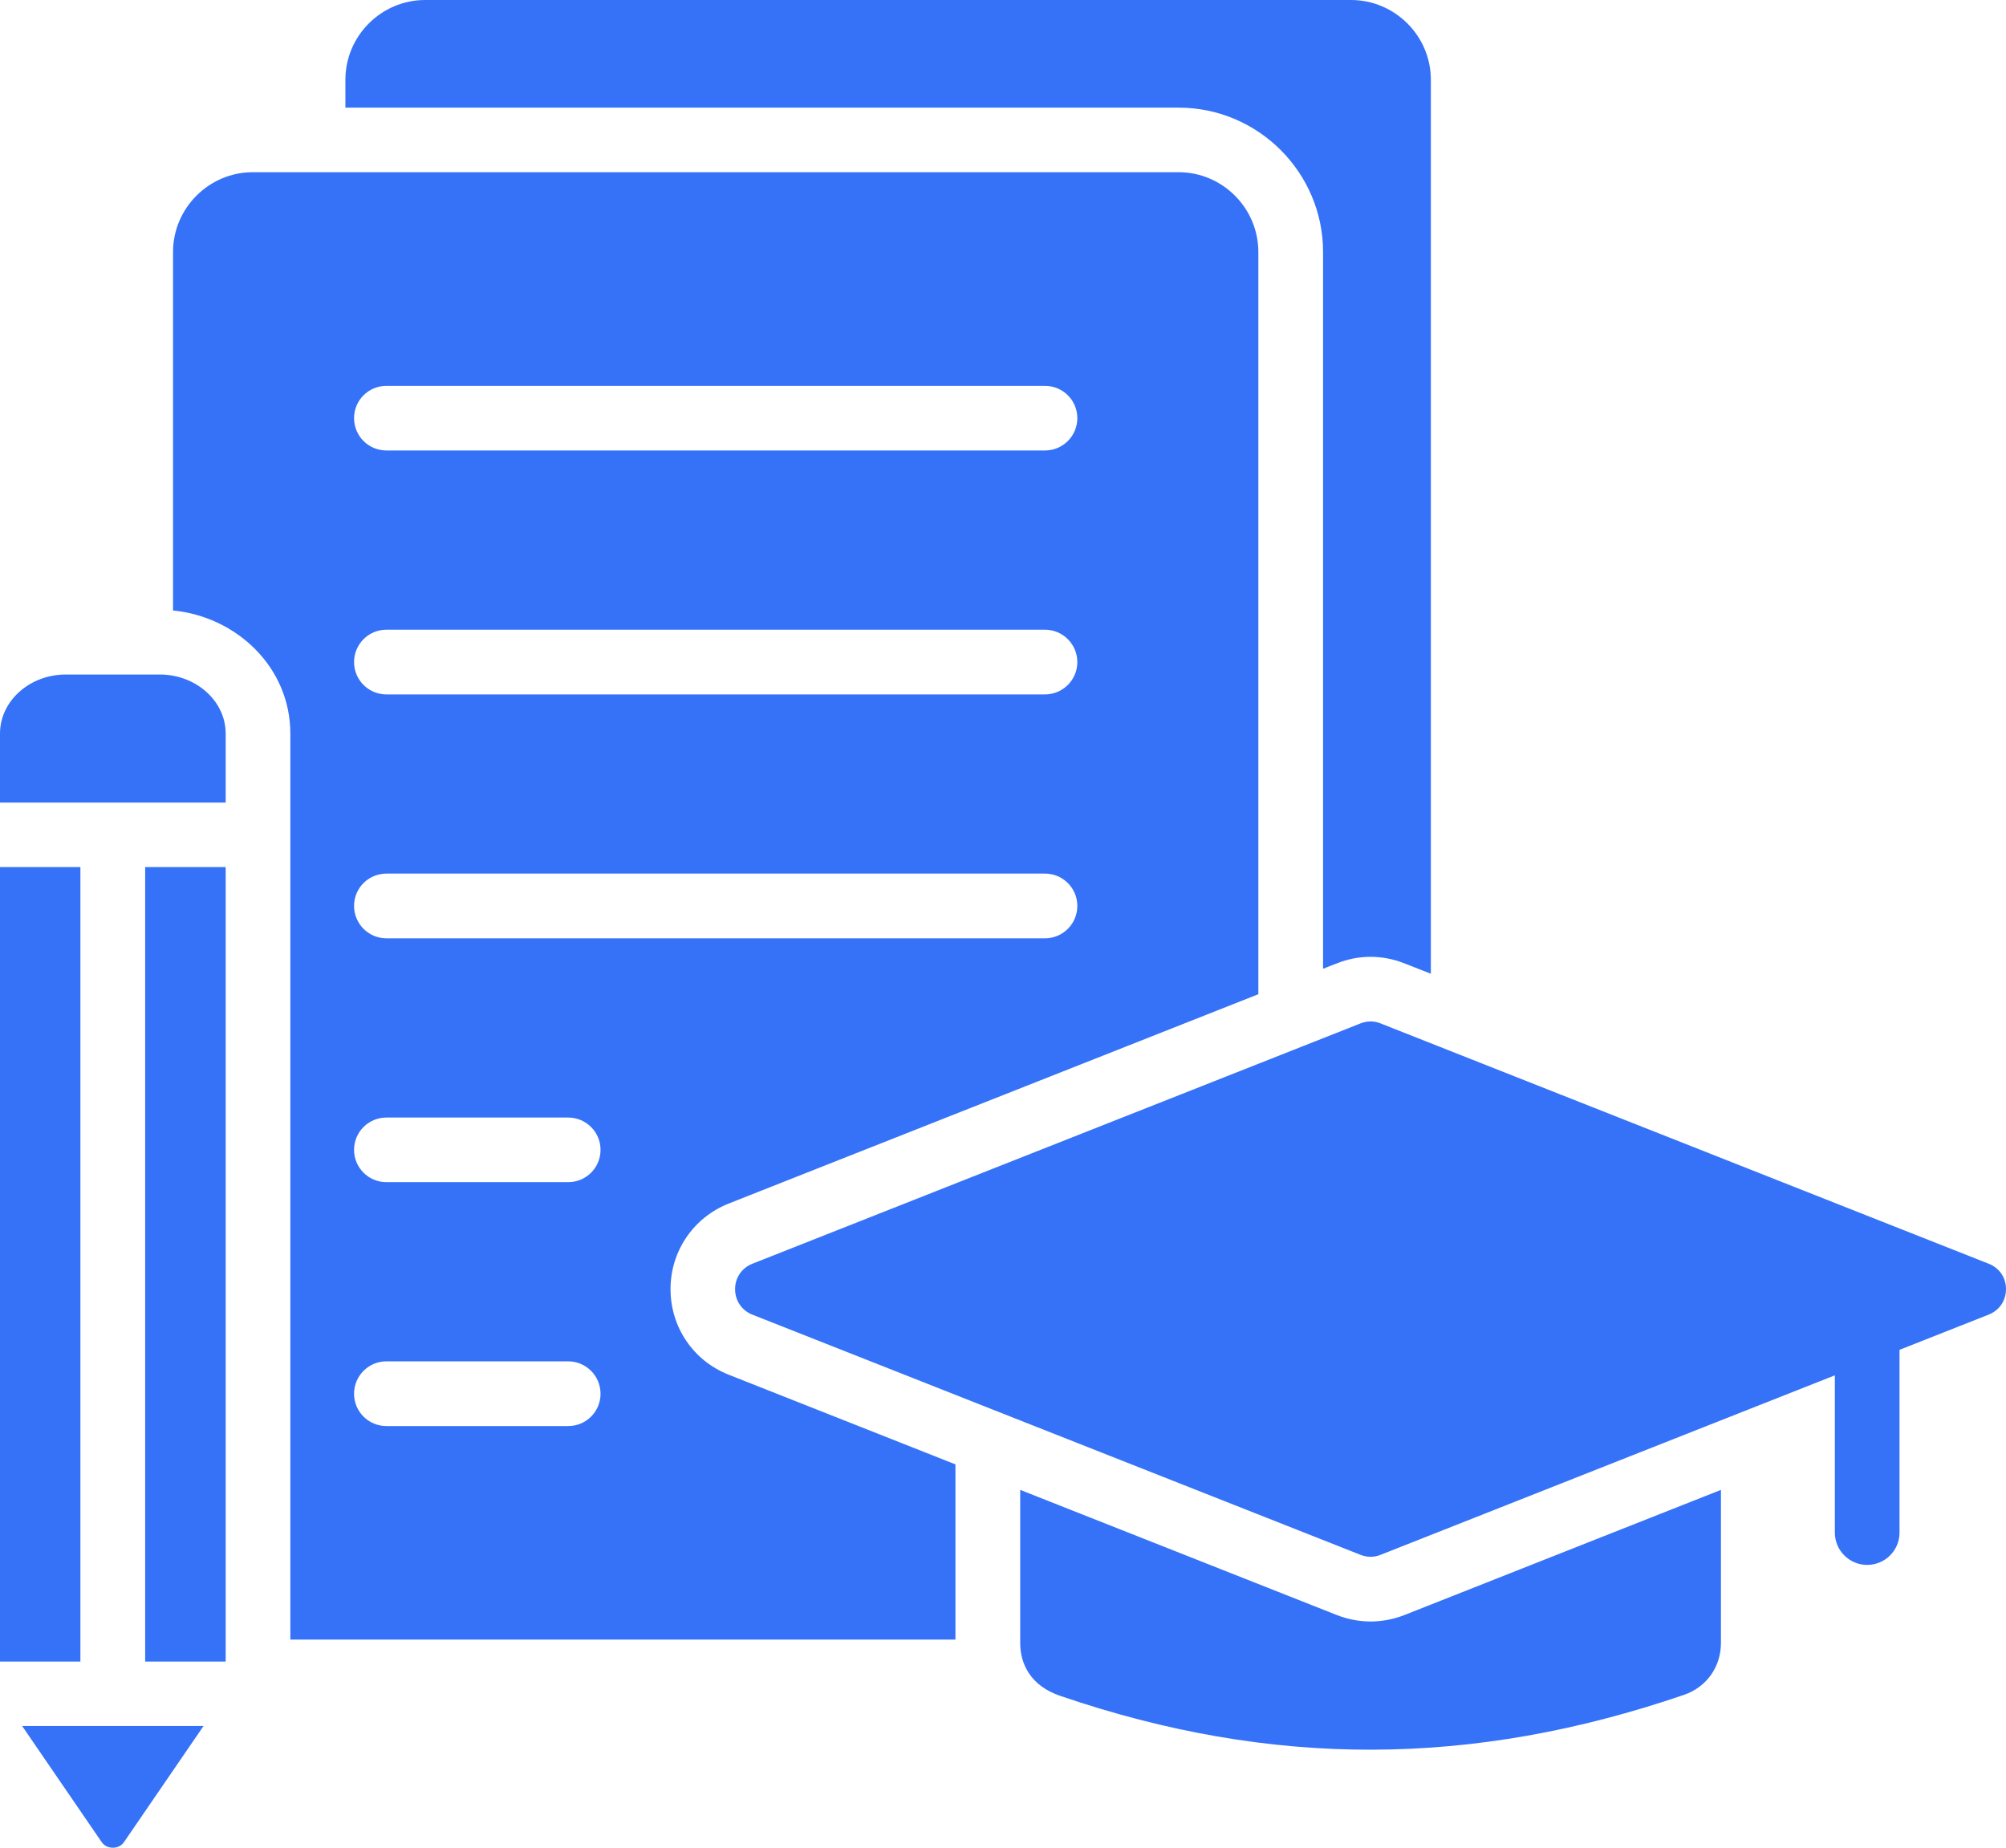 <?xml version="1.0" encoding="UTF-8"?> <svg xmlns="http://www.w3.org/2000/svg" width="38" height="35" viewBox="0 0 38 35" fill="none"><path d="M22.327 2.039H6.543V1.511C6.543 0.679 7.223 0 8.054 0H25.592C26.423 0 27.105 0.679 27.105 1.511V18.445L26.606 18.249C26.187 18.083 25.739 18.083 25.322 18.249L25.063 18.35V4.773C25.063 3.268 23.833 2.039 22.327 2.039ZM13.803 26.04L18.099 27.739V31.058H5.5V13.895C5.5 12.64 4.481 11.681 3.278 11.564V4.773C3.278 3.943 3.958 3.262 4.789 3.262H22.327C23.158 3.262 23.837 3.943 23.837 4.773V18.833L13.804 22.798C13.136 23.063 12.702 23.7 12.702 24.418C12.701 25.14 13.135 25.777 13.803 26.04ZM6.707 7.921C6.707 8.259 6.981 8.533 7.32 8.533H19.795C20.134 8.533 20.408 8.259 20.408 7.921C20.408 7.582 20.134 7.309 19.795 7.309H7.32C6.981 7.309 6.707 7.582 6.707 7.921ZM6.707 12.542C6.707 12.879 6.981 13.154 7.32 13.154H19.795C20.134 13.154 20.408 12.879 20.408 12.542C20.408 12.204 20.134 11.928 19.795 11.928H7.32C6.981 11.928 6.707 12.203 6.707 12.542ZM6.707 17.16C6.707 17.498 6.981 17.774 7.32 17.774H19.795C20.134 17.774 20.408 17.499 20.408 17.16C20.408 16.822 20.134 16.548 19.795 16.548H7.32C6.981 16.548 6.707 16.822 6.707 17.16ZM11.376 26.401C11.376 26.063 11.102 25.787 10.763 25.787H7.32C6.981 25.787 6.707 26.063 6.707 26.401C6.707 26.74 6.981 27.013 7.32 27.013H10.763C11.103 27.013 11.376 26.74 11.376 26.401ZM11.376 21.781C11.376 21.443 11.102 21.169 10.763 21.169H7.32C6.981 21.169 6.707 21.443 6.707 21.781C6.707 22.119 6.981 22.393 7.32 22.393H10.763C11.103 22.393 11.376 22.119 11.376 21.781ZM25.322 30.592L19.326 28.222V31.123C19.326 31.511 19.515 31.931 20.085 32.124C24.099 33.497 27.893 33.476 31.899 32.105C32.326 31.96 32.6 31.576 32.6 31.123V28.222L26.606 30.592C26.187 30.756 25.739 30.756 25.322 30.592ZM37.672 23.938L26.153 19.386C26.027 19.336 25.901 19.336 25.772 19.386L14.253 23.938C14.051 24.018 13.925 24.203 13.925 24.419C13.925 24.638 14.051 24.823 14.253 24.903L25.772 29.452C25.901 29.502 26.027 29.502 26.153 29.452L34.758 26.052V29.031C34.758 29.369 35.032 29.643 35.37 29.643C35.709 29.643 35.983 29.369 35.983 29.031V25.569L37.672 24.902C37.874 24.822 38 24.637 38 24.418C38.001 24.203 37.875 24.018 37.672 23.938ZM1.524 16.424H0V31.474H1.523V16.424H1.524ZM3.027 12.777H1.245C0.562 12.777 0 13.279 0 13.895V15.203H4.275V13.895C4.275 13.279 3.713 12.777 3.027 12.777ZM1.927 34.895C1.974 34.962 2.049 35 2.138 35C2.226 35 2.302 34.962 2.348 34.895L3.856 32.694H0.419L1.927 34.895ZM2.75 31.474H4.275V16.424H2.75V31.474Z" fill="#3572F8"></path></svg> 